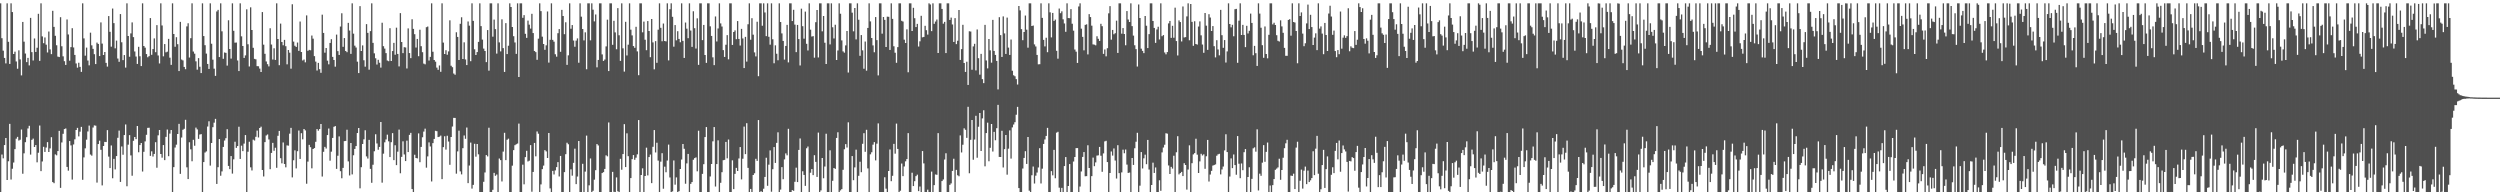 <svg xmlns="http://www.w3.org/2000/svg" width="1920" height="150"><path fill="#4f4f4f" d="M0 2.543h1v144.914H0zM1 29.329h1v89.375H1zM2 38.914h1v82.701H2zM3 44.511h1v66.876H3zM4 48.667h1v57.308H4zM5 2.545h1v135.681H5zM6 32.078h1v91.774H6zM7 49.093h1v46.017H7zM8 2.545h1v135.36H8zM9 9.29h1v120.307H9zM10 41.494h1v83.335H10zM11 39.665h1v74.88H11zM12 47.225h1v59.258H12zM13 52.773h1v52.362H13zM14 38.635h1v69.313H14zM15 45.628h1v61.701H15zM16 57.925h1v41.541H16zM17 16.837h1v116.601H17zM18 31.977h1v85.77H18zM19 41.107h1v68.123H19zM20 47.729h1v57.636H20zM21 44.433h1v54.205H21zM22 50.24h1v46.352H22zM23 13.721h1v105.017H23zM24 40.061h1v67.359H24zM25 46.454h1v60.011H25zM26 29.535h1v83.376H26zM27 39.903h1v71.511H27zM28 36.674h1v88.013H28zM29 10.593h1v106.717H29zM30 46.74h1v49.673H30zM31 2.543h1v128.887H31zM32 27.93h1v96.079H32zM33 33.156h1v79.563H33zM34 28.757h1v87.908H34zM35 34.298h1v78.986H35zM36 40.302h1v68.835H36zM37 24.234h1v92.499H37zM38 37.923h1v76.061H38zM39 41.592h1v63.77H39zM40 8.306h1v131.501H40zM41 20.652h1v120.067H41zM42 27.491h1v91.112H42zM43 34.779h1v84.534H43zM44 43.478h1v72.561H44zM45 43.81h1v56.697H45zM46 13.213h1v131.062H46zM47 35.511h1v73.886H47zM48 43.275h1v59.487H48zM49 46.978h1v52.17H49zM50 49.869h1v48.791H50zM51 14.93h1v113.266H51zM52 26.472h1v104.598H52zM53 46.589h1v61.774H53zM54 36.177h1v75.512H54zM55 21.643h1v116.272H55zM56 36.461h1v74.463H56zM57 42.185h1v64.845H57zM58 48.717h1v51.124H58zM59 51.984h1v46.217H59zM60 48.203h1v56.558H60zM61 51.331h1v49.783H61zM62 55.193h1v42.257H62zM63 2.545h1v135.518H63zM64 29.475h1v91.382H64zM65 42.755h1v71.177H65zM66 36.552h1v70.698H66zM67 46.474h1v54.498H67zM68 50.187h1v46.29H68zM69 25.072h1v93.621H69zM70 34.838h1v84.722H70zM71 37.537h1v60.403H71zM72 41.604h1v54.697H72zM73 49.191h1v47.345H73zM74 32.705h1v107.522H74zM75 33.749h1v76.91H75zM76 43.044h1v64.997H76zM77 17.223h1v97.828H77zM78 33.469h1v108.936H78zM79 42.229h1v69.904H79zM80 39.917h1v69.05H80zM81 48.283h1v60.803H81zM82 51.125h1v48.835H82zM83 12.334h1v107.956H83zM84 24.401h1v104.665H84zM85 35.866h1v75.869H85zM86 6.532h1v130.396H86zM87 17.747h1v104.271H87zM88 37.127h1v92.957H88zM89 31.206h1v88.666H89zM90 44.936h1v60.916H90zM91 47.463h1v52.824H91zM92 10.826h1v128.888H92zM93 32.458h1v80.053H93zM94 46.198h1v72.63H94zM95 42.309h1v61.419H95zM96 51.915h1v43.687H96zM97 2.545h1v140.51H97zM98 27.626h1v83.497H98zM99 43.591h1v60.208H99zM100 25.646h1v93.717H100zM101 17.214h1v117.759H101zM102 28.535h1v79.597H102zM103 39.523h1v65.699H103zM104 43.428h1v63.442H104zM105 49.116h1v47.642H105zM106 35.923h1v81.009H106zM107 43.213h1v68.187H107zM108 50.757h1v59.043H108zM109 2.545h1v129.176H109zM110 35.332h1v81.266H110zM111 36.628h1v71.968H111zM112 41.547h1v61.98H112zM113 43.964h1v54.239H113zM114 43.089h1v55.019H114zM115 13.873h1v105.818H115zM116 42.066h1v74.148H116zM117 37.672h1v82.552H117zM118 29.507h1v88.709H118zM119 40.105h1v69.126H119zM120 19.304h1v109.519H120zM121 42.613h1v61.344H121zM122 48.754h1v51.073H122zM123 2.543h1v115.742H123zM124 19.572h1v101.504H124zM125 43.256h1v68.148H125zM126 33.865h1v89.121H126zM127 40.215h1v64.9H127zM128 39.684h1v59.805H128zM129 29.86h1v90.094H129zM130 44.298h1v58.286H130zM131 49.809h1v50.021H131zM132 2.545h1v144.912H132zM133 26.136h1v102.243H133zM134 35.889h1v77.391H134zM135 28.56h1v82.531H135zM136 33.943h1v68.963H136zM137 54.595h1v40.517H137zM138 16.779h1v116.764H138zM139 45.724h1v59.888H139zM140 46.371h1v53.307H140zM141 51.414h1v47.482H141zM142 53.16h1v38.869H142zM143 20.272h1v108.258H143zM144 17.867h1v119.68H144zM145 44.179h1v65.09H145zM146 29.315h1v85.349H146zM147 2.543h1v121.325H147zM148 39.581h1v67.789H148zM149 41.228h1v70.682H149zM150 47.083h1v50.934H150zM151 53.485h1v45.914H151zM152 44.657h1v61.982H152zM153 51.247h1v52.092H153zM154 56.124h1v46.91H154zM155 2.543h1v144.912H155zM156 27.718h1v96.768H156zM157 34.735h1v82.417H157zM158 41.155h1v75.134H158zM159 49.088h1v48.07H159zM160 52.945h1v40.213H160zM161 2.543h1v124.648H161zM162 33.591h1v76.235H162zM163 45.834h1v51.872H163zM164 52.734h1v41.499H164zM165 58.255h1v33.04H165zM166 8.807h1v132.474H166zM167 7.585h1v120.821H167zM168 43.806h1v62.985H168zM169 2.545h1v132.394H169zM170 24.039h1v107.595H170zM171 45.138h1v67.723H171zM172 40.306h1v67.642H172zM173 40.62h1v65.505H173zM174 50.381h1v48.835H174zM175 15.55h1v111.909H175zM176 37.612h1v92.285H176zM177 44.996h1v74.839H177zM178 2.545h1v130.785H178zM179 23.671h1v98.688H179zM180 32.762h1v76.084H180zM181 32.643h1v80.936H181zM182 46.417h1v65.779H182zM183 54.577h1v42.774H183zM184 2.545h1v119.501H184zM185 27.903h1v83.978H185zM186 35.31h1v80.776H186zM187 44.495h1v65.811H187zM188 42.551h1v61.17H188zM189 7.153h1v140.304H189zM190 33.971h1v82.582H190zM191 51.038h1v57.833H191zM192 5.653h1v122.852H192zM193 23.042h1v107.899H193zM194 36.717h1v70.556H194zM195 45.19h1v62.751H195zM196 45.582h1v59.46H196zM197 50.784h1v49.51H197zM198 50.869h1v54.699H198zM199 52.707h1v45.617H199zM200 55.289h1v42.007H200zM201 9.256h1v121.298H201zM202 34.291h1v101.229H202zM203 41.343h1v67.794H203zM204 47.227h1v56.791H204zM205 49.285h1v54.001H205zM206 50.983h1v56.143H206zM207 21.725h1v108.231H207zM208 34.181h1v83.262H208zM209 45.703h1v64.006H209zM210 37.09h1v78.7H210zM211 46.03h1v67.439H211zM212 2.545h1v126.306H212zM213 29.958h1v74.346H213zM214 50.091h1v50.478H214zM215 18.137h1v103.348H215zM216 32.252h1v93.179H216zM217 34.751h1v74.669H217zM218 30.627h1v95.347H218zM219 35.486h1v93.024H219zM220 49.409h1v62.246H220zM221 38.4h1v73.474H221zM222 40.457h1v62.19H222zM223 52.721h1v45.461H223zM224 3.28h1v132.95H224zM225 31.927h1v91.156H225zM226 35.115h1v80.316H226zM227 36.063h1v93.257H227zM228 32.655h1v83.449H228zM229 39.066h1v61.197H229zM230 16.55h1v105.5H230zM231 39.935h1v62.385H231zM232 46.436h1v60.556H232zM233 45.726h1v53.342H233zM234 47.871h1v52.291H234zM235 11.815h1v129.295H235zM236 39.004h1v85.111H236zM237 38.292h1v72.976H237zM238 38.596h1v74.447H238zM239 27.285h1v101.975H239zM240 29.713h1v84.726H240zM241 43.103h1v70.616H241zM242 47.335h1v61.584H242zM243 54.149h1v44.965H243zM244 48.278h1v52.099H244zM245 53.153h1v45.951H245zM246 55.902h1v39.323H246zM247 11.243h1v124.36H247zM248 25.296h1v91.293H248zM249 40.43h1v72.387H249zM250 36.839h1v77.21H250zM251 46.575h1v57.134H251zM252 49.386h1v49.325H252zM253 32.959h1v90.419H253zM254 30.121h1v86.365H254zM255 43.652h1v62.259H255zM256 46.06h1v51.341H256zM257 51.194h1v45.608H257zM258 26.55h1v103.12H258zM259 39.281h1v80.339H259zM260 42.19h1v62.561H260zM261 20.396h1v111.106H261zM262 10.174h1v126.757H262zM263 35.95h1v92.951H263zM264 29.237h1v79.153H264zM265 39.187h1v69.068H265zM266 40.079h1v59.549H266zM267 17.585h1v106.377H267zM268 23.435h1v111.3H268zM269 41.361h1v68.455H269zM270 2.545h1v131.394H270zM271 25.875h1v93.362H271zM272 35.076h1v79.322H272zM273 36.479h1v75.692H273zM274 47.36h1v54.809H274zM275 56.094h1v42.202H275zM276 4.713h1v139.92H276zM277 39.166h1v89.252H277zM278 34.868h1v75.701H278zM279 46.262h1v60.762H279zM280 51.201h1v48.853H280zM281 18.519h1v101.611H281zM282 25.25h1v96.482H282zM283 53.522h1v53.916H283zM284 23.891h1v105.823H284zM285 2.545h1v137.867H285zM286 32.92h1v93.614H286zM287 40.938h1v75.255H287zM288 44.726h1v58.391H288zM289 49.569h1v60.607H289zM290 45.914h1v69.071H290zM291 48.177h1v64.685H291zM292 51.894h1v41.79H292zM293 17.482h1v122.815H293zM294 35.49h1v82.541H294zM295 37.337h1v71.978H295zM296 40.812h1v66.283H296zM297 46.484h1v56.935H297zM298 47.003h1v61.55H298zM299 21.652h1v98.988H299zM300 46.843h1v62.351H300zM301 39.196h1v63.058H301zM302 32.925h1v90.078H302zM303 42.048h1v69.499H303zM304 21.231h1v105.601H304zM305 41.416h1v75.049H305zM306 50.97h1v48.585H306zM307 10.101h1v122.971H307zM308 32.231h1v88.224H308zM309 40.812h1v67.739H309zM310 36.259h1v82.394H310zM311 36.477h1v87.217H311zM312 52.57h1v55.438H312zM313 21.833h1v94.932H313zM314 40.759h1v62.815H314zM315 44.662h1v57.402H315zM316 14.797h1v130.392H316zM317 22.149h1v125.308H317zM318 26.273h1v92.57H318zM319 36.484h1v84.855H319zM320 29.908h1v91.735H320zM321 43.169h1v59.256H321zM322 22.847h1v101.737H322zM323 35.495h1v77.347H323zM324 40.109h1v65.308H324zM325 48.862h1v52.229H325zM326 49.422h1v49.377H326zM327 20.865h1v107.91H327zM328 20.377h1v99.718H328zM329 46.481h1v62.879H329zM330 43.659h1v68.833H330zM331 2.543h1v136.844H331zM332 39.729h1v70.185H332zM333 46.099h1v60.581H333zM334 47.381h1v53.072H334zM335 51.931h1v48.849H335zM336 53.584h1v51.701H336zM337 50.292h1v54.676H337zM338 55.128h1v48.991H338zM339 2.545h1v135.012H339zM340 32.721h1v80.265H340zM341 41.455h1v63.181H341zM342 38.532h1v76.372H342zM343 42.046h1v62.174H343zM344 39.494h1v69.208H344zM345 15.637h1v110.934H345zM346 50.48h1v54.72H346zM347 51.585h1v45.599H347zM348 56.461h1v34.037H348zM349 57.376h1v33.188H349zM350 24.79h1v108.609H350zM351 28.342h1v87.949H351zM352 46.083h1v54.292H352zM353 18.274h1v113.381H353zM354 13.268h1v120.657H354zM355 45.335h1v68.499H355zM356 32.51h1v71.515H356zM357 45.653h1v60.95H357zM358 49.958h1v47.967H358zM359 16.461h1v124.184H359zM360 19.736h1v107.368H360zM361 47.001h1v62.513H361zM362 2.543h1v142.28H362zM363 16.022h1v125.974H363zM364 37.85h1v72.6H364zM365 42.226h1v78.116H365zM366 39.997h1v70.609H366zM367 32.135h1v86.368H367zM368 2.543h1v144.914H368zM369 20.075h1v127.382H369zM370 30.439h1v117.018H370zM371 37.305h1v102.298H371zM372 39.146h1v93.283H372zM373 47.717h1v71.396H373zM374 23.112h1v96.983H374zM375 54.275h1v43.82H375zM376 2.543h1v144.914H376zM377 2.543h1v144.914H377zM378 28.175h1v117.574H378zM379 15.044h1v117.734H379zM380 22.378h1v112.648H380zM381 41.174h1v92.868H381zM382 2.543h1v144.912H382zM383 32.549h1v89.19H383zM384 39.464h1v83.539H384zM385 14.859h1v124.509H385zM386 36.971h1v79.451H386zM387 55.238h1v46.773H387zM388 17.773h1v105.23H388zM389 41.512h1v65.827H389zM390 35.124h1v71.385H390zM391 2.543h1v144.914H391zM392 5.36h1v142.097H392zM393 20.753h1v106.473H393zM394 27.805h1v87.503H394zM395 32.597h1v78.899H395zM396 41.368h1v69.442H396zM397 2.545h1v107.697H397zM398 59.148h1v35.793H398zM399 2.543h1v144.914H399zM400 2.543h1v144.914H400zM401 13.689h1v112.765H401zM402 11.625h1v129.95H402zM403 25.971h1v94.706H403zM404 29.098h1v86.699H404zM405 15.843h1v108.137H405zM406 18.935h1v104.477H406zM407 21.954h1v89.494H407zM408 10.588h1v136.688H408zM409 25.399h1v106.649H409zM410 39.162h1v70.636H410zM411 40.036h1v80.03H411zM412 45.914h1v55.072H412zM413 29.691h1v72.998H413zM414 2.543h1v144.914H414zM415 8.549h1v133.053H415zM416 28.152h1v101.719H416zM417 33.817h1v93.376H417zM418 38.253h1v77.047H418zM419 34.831h1v81.465H419zM420 8.821h1v112.52H420zM421 48.093h1v54.063H421zM422 30.563h1v114.116H422zM423 2.543h1v144.914H423zM424 30.597h1v100.62H424zM425 31.989h1v102.012H425zM426 41.7h1v89.188H426zM427 43.531h1v84.818H427zM428 25.481h1v99.05H428zM429 22.346h1v113.195H429zM430 39.805h1v79.941H430zM431 7.553h1v139.902H431zM432 12.28h1v135.178H432zM433 26.264h1v105.947H433zM434 17.123h1v101.3H434zM435 49.796h1v59.812H435zM436 42.506h1v68.279H436zM437 2.543h1v144.914H437zM438 22.05h1v107.99H438zM439 19.249h1v115.683H439zM440 31.151h1v93.905H440zM441 35.889h1v78.299H441zM442 31.174h1v110.264H442zM443 29.478h1v106.079H443zM444 48.191h1v60.099H444zM445 2.543h1v144.914H445zM446 12.785h1v134.669H446zM447 22.279h1v103.525H447zM448 31.007h1v116.448H448zM449 24.852h1v106.944H449zM450 53.172h1v50.971H450zM451 2.543h1v144.914H451zM452 2.543h1v139.782H452zM453 30.991h1v90.698H453zM454 2.545h1v144.912H454zM455 7.42h1v139.055H455zM456 16.429h1v121.538H456zM457 11.101h1v119.597H457zM458 51.73h1v58.904H458zM459 46.03h1v65.681H459zM460 2.543h1v144.914H460zM461 2.543h1v144.914H461zM462 41.753h1v91.147H462zM463 46.815h1v85.398H463zM464 45.717h1v84.024H464zM465 35.621h1v83.667H465zM466 15.104h1v104.967H466zM467 54.559h1v39.483H467zM468 2.543h1v144.914H468zM469 2.543h1v144.914H469zM470 34.403h1v97.59H470zM471 15.997h1v131.3H471zM472 24.879h1v122.578H472zM473 37.825h1v98.437H473zM474 6.267h1v140.623H474zM475 27.074h1v120.38H475zM476 46.733h1v75.217H476zM477 2.545h1v127.823H477zM478 37.129h1v81.181H478zM479 54.968h1v40.391H479zM480 16.75h1v111.568H480zM481 42.609h1v59.808H481zM482 34.303h1v85.658H482zM483 2.543h1v144.914H483zM484 22.794h1v113.964H484zM485 27.193h1v95.038H485zM486 35.362h1v83.751H486zM487 36.706h1v86.024H487zM488 20.581h1v100.508H488zM489 39.489h1v79.053H489zM490 57.735h1v34.488H490zM491 2.543h1v144.914H491zM492 2.543h1v131.877H492zM493 24.841h1v104.45H493zM494 16.601h1v130.856H494zM495 30.51h1v104.647H495zM496 38.571h1v74.848H496zM497 16.196h1v118.489H497zM498 23.822h1v96.791H498zM499 43.948h1v74.711H499zM500 14.577h1v126.07H500zM501 32.552h1v80.197H501zM502 53.27h1v46.622H502zM503 31.586h1v85.498H503zM504 48.248h1v61.369H504zM505 22.762h1v100.563H505zM506 2.543h1v144.914H506zM507 21.35h1v102.831H507zM508 31.696h1v85.962H508zM509 18.07h1v126.887H509zM510 31.485h1v96.5H510zM511 31.785h1v100.54H511zM512 2.545h1v120.723H512zM513 46.365h1v64.665H513zM514 7.086h1v129.187H514zM515 2.543h1v144.914H515zM516 12.907h1v134.111H516zM517 35.857h1v87.377H517zM518 19.251h1v122.584H518zM519 30.997h1v105.223H519zM520 23.952h1v123.502H520zM521 29.876h1v116.984H521zM522 32.462h1v97.318H522zM523 2.545h1v119.977H523zM524 31.373h1v79.203H524zM525 44.513h1v69.753H525zM526 17.285h1v123.841H526zM527 22.007h1v103.497H527zM528 29.359h1v88.878H528zM529 2.543h1v144.914H529zM530 23.463h1v117.771H530zM531 36.017h1v103.82H531zM532 8.663h1v114.012H532zM533 21.664h1v99.805H533zM534 37.248h1v83.61H534zM535 14.058h1v117.549H535zM536 49.793h1v50.591H536zM537 2.543h1v144.914H537zM538 2.543h1v144.914H538zM539 30.805h1v102.701H539zM540 19.137h1v106.947H540zM541 42.24h1v63.026H541zM542 48.283h1v49.3H542zM543 2.543h1v144.914H543zM544 2.543h1v144.914H544zM545 20.24h1v115.306H545zM546 27.615h1v98.331H546zM547 44.048h1v64.47H547zM548 49.999h1v47.592H548zM549 12.666h1v130.581H549zM550 31.849h1v94.15H550zM551 21.877h1v85.907H551zM552 2.543h1v144.914H552zM553 17.99h1v122.415H553zM554 20.377h1v111.893H554zM555 38.514h1v84.514H555zM556 43.716h1v79.05H556zM557 34.373h1v74.61H557zM558 26.96h1v94.644H558zM559 45.559h1v61.614H559zM560 2.543h1v144.914H560zM561 2.543h1v144.914H561zM562 34.499h1v88.659H562zM563 24.591h1v120.641H563zM564 23.355h1v110.156H564zM565 30.125h1v98.785H565zM566 16.164h1v115.189H566zM567 29.897h1v91.806H567zM568 34.996h1v77.963H568zM569 22.186h1v115.592H569zM570 29.519h1v92.399H570zM571 52.263h1v44.985H571zM572 28.294h1v90.087H572zM573 47.333h1v47.294H573zM574 18.629h1v110.302H574zM575 2.543h1v144.914H575zM576 30.535h1v114.56H576zM577 13.962h1v133.495H577zM578 26.608h1v107.789H578zM579 40.256h1v92.813H579zM580 43.293h1v78.652H580zM581 16.708h1v106.862H581zM582 58.507h1v33.68H582zM583 2.543h1v144.914H583zM584 2.543h1v144.285H584zM585 19.748h1v127.709H585zM586 2.543h1v142.422H586zM587 9.586h1v126.308H587zM588 27.775h1v93.369H588zM589 2.543h1v140.169H589zM590 28.244h1v98.215H590zM591 34.289h1v81.241H591zM592 2.543h1v144.708H592zM593 30.141h1v99.806H593zM594 48.573h1v64.37H594zM595 34.801h1v90.35H595zM596 41.27h1v68.444H596zM597 46.278h1v55.338H597zM598 2.543h1v144.914H598zM599 16.889h1v128.732H599zM600 25.651h1v102.705H600zM601 31.432h1v106.217H601zM602 45.799h1v76.617H602zM603 35.262h1v82.545H603zM604 19.096h1v100.194H604zM605 47.898h1v50.998H605zM606 2.545h1v144.912H606zM607 2.543h1v144.914H607zM608 16.182h1v129.865H608zM609 7.526h1v138.993H609zM610 18.887h1v120.73H610zM611 40.043h1v88.705H611zM612 19.144h1v120.659H612zM613 30.016h1v85.109H613zM614 50.267h1v56.061H614zM615 6.633h1v140.824H615zM616 20.103h1v111.41H616zM617 29.716h1v104.642H617zM618 8.933h1v133.829H618zM619 33.657h1v80.215H619zM620 38.754h1v73.795H620zM621 2.543h1v144.914H621zM622 22.803h1v109.838H622zM623 28.043h1v101.801H623zM624 27.763h1v106.752H624zM625 44.298h1v74.908H625zM626 17.052h1v107.258H626zM627 7.702h1v128.192H627zM628 44.158h1v57.672H628zM629 2.543h1v144.914H629zM630 2.543h1v143.696H630zM631 24.072h1v97.256H631zM632 12.289h1v124.612H632zM633 32.822h1v95.093H633zM634 49.148h1v53.541H634zM635 2.543h1v144.914H635zM636 2.543h1v144.912H636zM637 34.094h1v81.339H637zM638 2.545h1v144.912H638zM639 20.952h1v117.908H639zM640 29.544h1v99.485H640zM641 18.986h1v110.714H641zM642 46.085h1v59.831H642zM643 38.773h1v62.833H643zM644 2.543h1v144.914H644zM645 10.558h1v135.644H645zM646 31.039h1v114.196H646zM647 39.484h1v90.918H647zM648 40.459h1v74.191H648zM649 34.852h1v75.864H649zM650 23.788h1v89.499H650zM651 55.71h1v38.222H651zM652 2.543h1v144.914H652zM653 2.543h1v144.914H653zM654 9.748h1v110.094H654zM655 24.083h1v114.294H655zM656 6.157h1v122.426H656zM657 30.263h1v84.694H657zM658 2.545h1v144.91H658zM659 15.136h1v119.902H659zM660 42.835h1v81.364H660zM661 26.919h1v105.317H661zM662 38.674h1v71.756H662zM663 52.78h1v49.503H663zM664 31.886h1v84.681H664zM665 54.256h1v45.443H665zM666 21.432h1v107.903H666zM667 2.543h1v144.914H667zM668 16.454h1v102.067H668zM669 29.185h1v87.732H669zM670 34.843h1v76.265H670zM671 40.15h1v68.986H671zM672 13.106h1v110.096H672zM673 30.812h1v79.515H673zM674 57.909h1v36.871H674zM675 2.543h1v144.914H675zM676 2.543h1v144.914H676zM677 25.832h1v121.625H677zM678 13.069h1v134.388H678zM679 15.244h1v120.906H679zM680 36.086h1v108.826H680zM681 12.788h1v134.667H681zM682 12.9h1v118.427H682zM683 38.354h1v76.441H683zM684 2.545h1v136.612H684zM685 14.513h1v120.501H685zM686 35.52h1v74.992H686zM687 40.494h1v77.546H687zM688 48.225h1v46.725H688zM689 36.202h1v78.176H689zM690 2.543h1v144.914H690zM691 2.543h1v143.916H691zM692 15.953h1v109.647H692zM693 16.555h1v118.702H693zM694 30.462h1v97.4H694zM695 33.039h1v90.842H695zM696 22.552h1v99.59H696zM697 55.522h1v46.7H697zM698 2.543h1v144.914H698zM699 2.543h1v144.914H699zM700 23.815h1v108.858H700zM701 6.001h1v136.88H701zM702 13.966h1v125.191H702zM703 20.762h1v114.532H703zM704 18.333h1v115.805H704zM705 35.717h1v111.083H705zM706 31.734h1v111.543H706zM707 12.154h1v135.303H707zM708 28.69h1v87.352H708zM709 28.345h1v97.137H709zM710 19.817h1v127.638H710zM711 23.195h1v124.262H711zM712 26.596h1v119.08H712zM713 2.543h1v144.914H713zM714 3.406h1v144.051H714zM715 23.898h1v107.892H715zM716 2.543h1v144.914H716zM717 18.292h1v123.91H717zM718 16.553h1v117.42H718zM719 14.994h1v119.254H719zM720 40.684h1v61.538H720zM721 2.543h1v144.914H721zM722 2.543h1v144.914H722zM723 6.855h1v132.209H723zM724 18.187h1v119.652H724zM725 16.793h1v105.733H725zM726 40.734h1v76.951H726zM727 2.543h1v144.914H727zM728 2.543h1v144.914H728zM729 15.319h1v126.635H729zM730 13.525h1v127.329H730zM731 18.789h1v112.486H731zM732 32.201h1v89.723H732zM733 13.909h1v133.548H733zM734 33.9h1v96.542H734zM735 31.288h1v103.321H735zM736 7.684h1v127.697H736zM737 46.026h1v57.974H737zM738 37.713h1v79.359H738zM739 19.064h1v92.11H739zM740 48.36h1v50.199H740zM741 55.266h1v44.406H741zM742 47.411h1v58.485H742zM743 65.234h1v16.764H743zM744 24.021h1v109.043H744zM745 24.213h1v83.133H745zM746 53.565h1v38.583H746zM747 35.63h1v87.059H747zM748 33.641h1v73.502H748zM749 54.062h1v34.852H749zM750 22.627h1v98.524H750zM751 44.682h1v52.671H751zM752 57.36h1v29.446H752zM753 41.352h1v74.633H753zM754 60.757h1v30.153H754zM755 63.86h1v20.84H755zM756 19.093h1v108.652H756zM757 46.424h1v55.791H757zM758 52.542h1v41.682H758zM759 29.945h1v93.909H759zM760 38.66h1v74.866H760zM761 48.148h1v47.102H761zM762 15.262h1v101.121H762zM763 39.132h1v62.135H763zM764 42.169h1v65.557H764zM765 46.774h1v51.694H765zM766 68.635h1v11.904H766zM767 13.209h1v107.324H767zM768 26.976h1v93.587H768zM769 43.73h1v56.731H769zM770 12.616h1v115.981H770zM771 25.655h1v88.871H771zM772 41.412h1v62.261H772zM773 13.529h1v120.6H773zM774 36.539h1v77.615H774zM775 42.208h1v57.963H775zM776 30.343h1v91.472H776zM777 54.327h1v43.536H777zM778 57.802h1v37.814H778zM779 58.571h1v35.276H779zM780 60.78h1v27.315H780zM781 64.927h1v17.137H781zM782 4.585h1v139.84H782zM783 7.961h1v139.497H783zM784 22.38h1v125.077H784zM785 30.856h1v98.572H785zM786 24.552h1v96.727H786zM787 11.948h1v104.156H787zM788 22.801h1v103.081H788zM789 36.626h1v68.597H789zM790 2.545h1v143.877H790zM791 2.543h1v144.914H791zM792 19.965h1v114.614H792zM793 19.633h1v108.281H793zM794 34.119h1v106.817H794zM795 35.676h1v99.25H795zM796 42.181h1v90.325H796zM797 49.411h1v79.208H797zM798 49.303h1v64.525H798zM799 2.543h1v138.361H799zM800 13.699h1v115.832H800zM801 30.62h1v79.94H801zM802 35.658h1v71.442H802zM803 28.99h1v75.401H803zM804 40.109h1v58.105H804zM805 2.543h1v144.914H805zM806 9.476h1v137.981H806zM807 28.699h1v102.728H807zM808 9.931h1v124.729H808zM809 16.079h1v99.004H809zM810 15.079h1v121.847H810zM811 39.031h1v62.863H811zM812 45.044h1v56.162H812zM813 6.576h1v137.569H813zM814 10.144h1v137.313H814zM815 8.727h1v135.532H815zM816 14.832h1v132.623H816zM817 18.024h1v109.503H817zM818 24.422h1v96.219H818zM819 2.543h1v144.914H819zM820 13.873h1v128.998H820zM821 13.996h1v111.989H821zM822 6.995h1v140.46H822zM823 18.212h1v129.243H823zM824 23.557h1v100.49H824zM825 38.029h1v82.529H825zM826 39.674h1v74.099H826zM827 48.338h1v65.397H827zM828 4.96h1v142.497H828zM829 2.543h1v140.709H829zM830 22.014h1v109.659H830zM831 28.336h1v92.19H831zM832 38.651h1v78.144H832zM833 19.08h1v116.31H833zM834 18.674h1v116.583H834zM835 41.782h1v69.769H835zM836 10.844h1v118.157H836zM837 13.108h1v134.349H837zM838 19.725h1v115.528H838zM839 34.092h1v86.926H839zM840 34.289h1v93.356H840zM841 34.827h1v89.879H841zM842 27.857h1v91.636H842zM843 29.81h1v89.46H843zM844 31.441h1v81.382H844zM845 18.262h1v101.32H845zM846 20.139h1v111.815H846zM847 41.368h1v76.432H847zM848 37.992h1v70.604H848zM849 43.243h1v64.91H849zM850 37.031h1v87.441H850zM851 10.261h1v137.196H851zM852 4.722h1v128.153H852zM853 30.466h1v85.846H853zM854 23.012h1v96.468H854zM855 26.321h1v87.716H855zM856 25.481h1v97.794H856zM857 15.855h1v121.254H857zM858 40.659h1v70.865H858zM859 2.543h1v130.409H859zM860 2.543h1v144.914H860zM861 25.832h1v106.549H861zM862 21.572h1v93.353H862zM863 26.095h1v91.618H863zM864 34.774h1v80.064H864zM865 8.478h1v117.956H865zM866 14.992h1v117.835H866zM867 16.875h1v115.626H867zM868 2.545h1v144.91H868zM869 20.08h1v101.288H869zM870 27.354h1v99.307H870zM871 34.769h1v79.103H871zM872 37.729h1v71.103H872zM873 51.082h1v50.897H873zM874 3.438h1v144.017H874zM875 13.847h1v128.727H875zM876 37.381h1v79.382H876zM877 39.075h1v90.289H877zM878 40.8h1v80.79H878zM879 12.263h1v106.541H879zM880 19.757h1v106.372H880zM881 36.907h1v70.561H881zM882 26.223h1v103.999H882zM883 2.543h1v144.914H883zM884 2.545h1v139.538H884zM885 16.127h1v108.819H885zM886 21.455h1v111.369H886zM887 32.897h1v95.725H887zM888 22.607h1v124.85H888zM889 20.517h1v126.94H889zM890 30.286h1v108.158H890zM891 2.543h1v143.985H891zM892 27.816h1v89.238H892zM893 26.942h1v86.365H893zM894 40.299h1v70.861H894zM895 41.727h1v60.611H895zM896 39.983h1v62.648H896zM897 17.953h1v109.148H897zM898 16.068h1v117.585H898zM899 29.1h1v99.059H899zM900 19.817h1v109.689H900zM901 28.983h1v90.629H901zM902 5.866h1v141.589H902zM903 31.519h1v85.397H903zM904 42.604h1v61.994H904zM905 15.644h1v118.311H905zM906 16.944h1v115.965H906zM907 31.828h1v100.183H907zM908 4.953h1v130.268H908zM909 28.784h1v96.569H909zM910 28.532h1v98.212H910zM911 12.602h1v132.996H911zM912 2.545h1v127.647H912zM913 30.922h1v80.675H913zM914 3.081h1v144.376H914zM915 16.77h1v108.583H915zM916 35.195h1v83.401H916zM917 16.351h1v101.263H917zM918 33.792h1v72.742H918zM919 34.264h1v84.507H919zM920 20.361h1v112.502H920zM921 16.45h1v107.505H921zM922 27.157h1v90.948H922zM923 34.202h1v85.196H923zM924 40.558h1v77.993H924zM925 10.002h1v119.615H925zM926 19.736h1v100.268H926zM927 38.319h1v69.132H927zM928 10.897h1v128.526H928zM929 13.474h1v120.574H929zM930 23.788h1v107.45H930zM931 19.995h1v107.212H931zM932 35.497h1v91.25H932zM933 44.092h1v82.161H933zM934 30.894h1v88.7H934zM935 38.006h1v80.517H935zM936 42.478h1v75.617H936zM937 7.592h1v126.322H937zM938 27.058h1v103.083H938zM939 36.72h1v91.165H939zM940 30.794h1v84.701H940zM941 48.038h1v55.056H941zM942 39.484h1v77.315H942zM943 2.543h1v144.914H943zM944 18.418h1v117.176H944zM945 20.982h1v100.682H945zM946 19.057h1v110.094H946zM947 27.869h1v90.76H947zM948 7.045h1v119.707H948zM949 6.828h1v127.354H949zM950 48.214h1v56.308H950zM951 15.859h1v109.867H951zM952 2.543h1v134.296H952zM953 26.866h1v98.695H953zM954 19.123h1v111.591H954zM955 26.843h1v90.027H955zM956 36.214h1v78.279H956zM957 19.828h1v127.627H957zM958 25.713h1v110.204H958zM959 23.669h1v104.775H959zM960 10.467h1v136.988H960zM961 17.612h1v119.735H961zM962 42.455h1v71.488H962zM963 35.227h1v77.931H963zM964 40.855h1v75.635H964zM965 50.638h1v48.709H965zM966 2.545h1v143.715H966zM967 10.421h1v122.971H967zM968 21.297h1v113.699H968zM969 34.689h1v90.261H969zM970 44.38h1v67.059H970zM971 20.329h1v103.948H971zM972 41.483h1v75.152H972zM973 44.808h1v64.642H973zM974 26.736h1v120.717H974zM975 2.543h1v139.95H975zM976 2.543h1v144.914H976zM977 18.736h1v123.443H977zM978 17.464h1v120.06H978zM979 19.21h1v111.188H979zM980 27.015h1v102.458H980zM981 31.348h1v97.208H981zM982 31.906h1v89.993H982zM983 15.621h1v122.447H983zM984 20.256h1v110.288H984zM985 25.2h1v95.923H985zM986 36.742h1v77.066H986zM987 42.867h1v67.237H987zM988 42.847h1v64.527H988zM989 15.285h1v132.172H989zM990 14.745h1v132.712H990zM991 27.399h1v107.485H991zM992 2.545h1v132.591H992zM993 16.912h1v116.464H993zM994 17.31h1v127.904H994zM995 23.801h1v89.579H995zM996 48.594h1v60.268H996zM997 2.543h1v144.914H997zM998 12.28h1v126.514H998zM999 9.519h1v120.728H999zM1000 25.8h1v119.021H1000zM1001 35.486h1v95.574H1001zM1002 33.231h1v94.731H1002zM1003 17.983h1v123.452H1003zM1004 3.555h1v127.489H1004zM1005 22.321h1v117.501H1005zM1006 11.385h1v127.095H1006zM1007 20.789h1v115.985H1007zM1008 34.566h1v81.586H1008zM1009 28.88h1v105.603H1009zM1010 25.582h1v88.604H1010zM1011 38.509h1v65.859H1011zM1012 2.543h1v130.872H1012zM1013 21.968h1v125.489H1013zM1014 20.265h1v125.079H1014zM1015 25.811h1v100.961H1015zM1016 41.65h1v73.459H1016zM1017 17.631h1v126.693H1017zM1018 26.884h1v103.003H1018zM1019 39.146h1v80.943H1019zM1020 10.378h1v137.08H1020zM1021 4.385h1v143.072H1021zM1022 12.701h1v121.52H1022zM1023 26.711h1v101.762H1023zM1024 23.524h1v109.43H1024zM1025 39.244h1v76.622H1025zM1026 43.916h1v65.878H1026zM1027 38.475h1v83.9H1027zM1028 41.611h1v66.329H1028zM1029 8.858h1v123.01H1029zM1030 37.397h1v80.169H1030zM1031 28.954h1v82.742H1031zM1032 27.152h1v87.585H1032zM1033 29.068h1v87.253H1033zM1034 27.752h1v96.587H1034zM1035 6.354h1v140.803H1035zM1036 39.356h1v84.223H1036zM1037 35.582h1v88.377H1037zM1038 36.678h1v83.985H1038zM1039 36.962h1v84.454H1039zM1040 23.879h1v107.24H1040zM1041 34.454h1v82.319H1041zM1042 30.54h1v81.506H1042zM1043 2.543h1v141.593H1043zM1044 5.424h1v142.033H1044zM1045 9.235h1v122.932H1045zM1046 6.354h1v119.945H1046zM1047 29.935h1v90.659H1047zM1048 33.513h1v80.156H1048zM1049 29.455h1v113.763H1049zM1050 31.277h1v105.445H1050zM1051 41.027h1v81.147H1051zM1052 15.092h1v132.362H1052zM1053 11.435h1v107.734H1053zM1054 26.74h1v95.64H1054zM1055 39.949h1v85.148H1055zM1056 44.476h1v60.517H1056zM1057 42.437h1v74.896H1057zM1058 2.543h1v141.158H1058zM1059 2.543h1v131.982H1059zM1060 21.22h1v122.461H1060zM1061 25.582h1v106.697H1061zM1062 26.715h1v97.116H1062zM1063 33.014h1v79.755H1063zM1064 26.498h1v109.808H1064zM1065 52.112h1v56.249H1065zM1066 14.63h1v132.825H1066zM1067 2.543h1v144.914H1067zM1068 2.543h1v144.914H1068zM1069 9.384h1v138.073H1069zM1070 14.63h1v121.627H1070zM1071 22.783h1v113.305H1071zM1072 18.642h1v111.11H1072zM1073 26.012h1v93.268H1073zM1074 43.112h1v80.286H1074zM1075 2.543h1v144.912H1075zM1076 18.441h1v107.945H1076zM1077 25.891h1v92.831H1077zM1078 35.882h1v87.627H1078zM1079 39.185h1v63.449H1079zM1080 44.543h1v64.667H1080zM1081 5.15h1v119.7H1081zM1082 29.768h1v100.742H1082zM1083 25.177h1v110.563H1083zM1084 21.824h1v119.462H1084zM1085 30.682h1v100.213H1085zM1086 19.192h1v103.081H1086zM1087 48.125h1v65.704H1087zM1088 46.866h1v53.195H1088zM1089 5.772h1v141.685H1089zM1090 11.021h1v136.436H1090zM1091 20.183h1v114.395H1091zM1092 2.543h1v125.926H1092zM1093 30.038h1v101.875H1093zM1094 36.639h1v80.394H1094zM1095 2.543h1v138.851H1095zM1096 18.04h1v129.417H1096zM1097 24.564h1v110.458H1097zM1098 4.559h1v142.898H1098zM1099 16.239h1v120.572H1099zM1100 27.882h1v97.947H1100zM1101 27.713h1v98.32H1101zM1102 38.642h1v75.592H1102zM1103 41.78h1v68.485H1103zM1104 16.976h1v116.102H1104zM1105 15.637h1v127.453H1105zM1106 26.244h1v119.147H1106zM1107 27.347h1v107.668H1107zM1108 35.007h1v88.794H1108zM1109 20.476h1v124.04H1109zM1110 28.741h1v102.22H1110zM1111 38.562h1v70.508H1111zM1112 11.872h1v134.701H1112zM1113 2.543h1v144.914H1113zM1114 13.806h1v129.263H1114zM1115 18.919h1v106.306H1115zM1116 24.609h1v111.852H1116zM1117 33.584h1v91.058H1117zM1118 31.032h1v92.346H1118zM1119 25.491h1v108.817H1119zM1120 35.268h1v93.417H1120zM1121 12.499h1v131.048H1121zM1122 27.271h1v90.295H1122zM1123 39.308h1v75.83H1123zM1124 34.449h1v84.681H1124zM1125 25.326h1v87.841H1125zM1126 37.427h1v71.133H1126zM1127 2.543h1v144.914H1127zM1128 2.543h1v135.072H1128zM1129 25.493h1v102.2H1129zM1130 31.544h1v83.371H1130zM1131 39.629h1v78.92H1131zM1132 23.662h1v105.436H1132zM1133 19.727h1v116.603H1133zM1134 36.486h1v64.333H1134zM1135 2.545h1v130.176H1135zM1136 3.639h1v129.981H1136zM1137 22.939h1v98.725H1137zM1138 13.859h1v117.949H1138zM1139 25.058h1v102.092H1139zM1140 37.363h1v81.334H1140zM1141 2.543h1v140.078H1141zM1142 13.749h1v118.235H1142zM1143 40.148h1v88.89H1143zM1144 8.352h1v139.105H1144zM1145 28.986h1v101.55H1145zM1146 36.66h1v78.098H1146zM1147 21.826h1v102.756H1147zM1148 47.541h1v57.084H1148zM1149 20.906h1v102.838H1149zM1150 2.543h1v144.914H1150zM1151 2.543h1v144.914H1151zM1152 21.966h1v125.299H1152zM1153 24.809h1v122.646H1153zM1154 39.78h1v101.39H1154zM1155 38.164h1v82.921H1155zM1156 19.386h1v103.348H1156zM1157 48.191h1v54.005H1157zM1158 2.543h1v144.914H1158zM1159 2.545h1v144.912H1159zM1160 16.376h1v129.57H1160zM1161 18.109h1v128.528H1161zM1162 12.724h1v134.734H1162zM1163 29.333h1v99.378H1163zM1164 2.543h1v138.173H1164zM1165 24.989h1v102.699H1165zM1166 30.865h1v89.735H1166zM1167 2.543h1v131.865H1167zM1168 33.273h1v82.518H1168zM1169 44.456h1v54.186H1169zM1170 27.766h1v100.543H1170zM1171 27.143h1v96.77H1171zM1172 41.581h1v73.832H1172zM1173 2.543h1v144.914H1173zM1174 2.543h1v137.8H1174zM1175 19.711h1v103.509H1175zM1176 20.929h1v100.471H1176zM1177 25.921h1v86.592H1177zM1178 27.237h1v95.534H1178zM1179 2.545h1v120.885H1179zM1180 52.419h1v49.192H1180zM1181 2.543h1v144.914H1181zM1182 2.543h1v144.914H1182zM1183 2.543h1v138.666H1183zM1184 12.836h1v129.687H1184zM1185 15.447h1v118.959H1185zM1186 20.831h1v99.961H1186zM1187 8.064h1v137.15H1187zM1188 13.33h1v115.317H1188zM1189 25.278h1v98.295H1189zM1190 2.545h1v144.91H1190zM1191 22.037h1v107.739H1191zM1192 39.5h1v66.503H1192zM1193 31.078h1v90.327H1193zM1194 41.917h1v66.78H1194zM1195 31.336h1v71.661H1195zM1196 2.543h1v144.914H1196zM1197 17.864h1v100.714H1197zM1198 30.194h1v94.681H1198zM1199 17.96h1v100.602H1199zM1200 44.398h1v69.096H1200zM1201 30.663h1v91.868H1201zM1202 2.545h1v114.731H1202zM1203 46.248h1v61.728H1203zM1204 17.912h1v113.941H1204zM1205 2.543h1v144.914H1205zM1206 15.031h1v132.001H1206zM1207 14.33h1v133.127H1207zM1208 23.186h1v124.271H1208zM1209 38.901h1v107.387H1209zM1210 16.734h1v125.461H1210zM1211 14.85h1v121.872H1211zM1212 25.669h1v94.932H1212zM1213 9.615h1v137.842H1213zM1214 16.441h1v131.016H1214zM1215 28.649h1v96.523H1215zM1216 17.26h1v108.954H1216zM1217 29.166h1v84.273H1217zM1218 40.86h1v76.189H1218zM1219 2.543h1v144.912H1219zM1220 4.98h1v141.392H1220zM1221 17.791h1v114.983H1221zM1222 22.121h1v106.175H1222zM1223 35.122h1v83.671H1223zM1224 29.965h1v113.541H1224zM1225 20.975h1v122.5H1225zM1226 48.411h1v50.899H1226zM1227 2.543h1v144.914H1227zM1228 2.74h1v132.827H1228zM1229 25.541h1v95.738H1229zM1230 5.889h1v133.074H1230zM1231 20.995h1v121.879H1231zM1232 44.705h1v66.223H1232zM1233 2.543h1v144.914H1233zM1234 9.089h1v138.368H1234zM1235 37.676h1v80.348H1235zM1236 2.543h1v144.914H1236zM1237 9.352h1v135.363H1237zM1238 16.244h1v127.597H1238zM1239 17.736h1v124.31H1239zM1240 41.315h1v76.235H1240zM1241 40.835h1v79.245H1241zM1242 2.543h1v144.914H1242zM1243 2.797h1v144.66H1243zM1244 27.539h1v103.365H1244zM1245 38.168h1v94.381H1245zM1246 48.521h1v75.734H1246zM1247 35.042h1v75.015H1247zM1248 15.999h1v131.456H1248zM1249 53.826h1v45.814H1249zM1250 2.543h1v144.914H1250zM1251 10.831h1v136.626H1251zM1252 34.248h1v103.505H1252zM1253 12.421h1v131.653H1253zM1254 23.813h1v123.642H1254zM1255 30.29h1v105.104H1255zM1256 2.543h1v144.912H1256zM1257 18.766h1v111.685H1257zM1258 41.025h1v77.617H1258zM1259 2.543h1v144.912H1259zM1260 33.231h1v81.067H1260zM1261 50.178h1v54.832H1261zM1262 15.127h1v113.362H1262zM1263 37.411h1v76.374H1263zM1264 23.586h1v84.98H1264zM1265 2.543h1v144.914H1265zM1266 26.88h1v105.725H1266zM1267 17.848h1v109.116H1267zM1268 24.458h1v98.247H1268zM1269 27.477h1v97.006H1269zM1270 22.968h1v95.461H1270zM1271 33.346h1v82.696H1271zM1272 52.348h1v44.523H1272zM1273 2.543h1v144.914H1273zM1274 2.543h1v144.914H1274zM1275 14.962h1v126.258H1275zM1276 15.672h1v130.021H1276zM1277 25.111h1v113.074H1277zM1278 35.31h1v80.625H1278zM1279 2.543h1v142.792H1279zM1280 2.543h1v129.592H1280zM1281 41.434h1v73.413H1281zM1282 20.641h1v124.473H1282zM1283 31.641h1v92.387H1283zM1284 44.312h1v67.375H1284zM1285 32.41h1v82.998H1285zM1286 49.699h1v62.042H1286zM1287 12.197h1v113.412H1287zM1288 2.543h1v144.914H1288zM1289 6.203h1v124.697H1289zM1290 14.898h1v117.043H1290zM1291 11.101h1v136.356H1291zM1292 25.296h1v107.139H1292zM1293 29.137h1v98.901H1293zM1294 2.545h1v122.279H1294zM1295 34.735h1v77.748H1295zM1296 5.129h1v134.376H1296zM1297 2.543h1v144.914H1297zM1298 16.07h1v130.067H1298zM1299 14.992h1v126.24H1299zM1300 24.429h1v123.028H1300zM1301 46.22h1v69.275H1301zM1302 2.543h1v137.299H1302zM1303 24.156h1v119.069H1303zM1304 37.596h1v90.03H1304zM1305 2.543h1v131.655H1305zM1306 39.18h1v88.327H1306zM1307 42.513h1v71.914H1307zM1308 18.331h1v105.207H1308zM1309 21.632h1v95.729H1309zM1310 32.504h1v79.92H1310zM1311 2.543h1v144.914H1311zM1312 36.722h1v92.154H1312zM1313 34.449h1v105.368H1313zM1314 2.543h1v130.821H1314zM1315 17.489h1v101.025H1315zM1316 20.455h1v104.001H1316zM1317 2.545h1v124.133H1317zM1318 39.768h1v75.64H1318zM1319 2.543h1v144.914H1319zM1320 2.543h1v144.914H1320zM1321 24.044h1v123.413H1321zM1322 18.64h1v115.28H1322zM1323 20.288h1v94.832H1323zM1324 41.883h1v65.914H1324zM1325 2.543h1v144.914H1325zM1326 2.543h1v144.914H1326zM1327 23.827h1v122.333H1327zM1328 13.055h1v124.58H1328zM1329 35.58h1v80.902H1329zM1330 43.65h1v66.7H1330zM1331 11.286h1v136.171H1331zM1332 24.259h1v95.134H1332zM1333 5.033h1v117.448H1333zM1334 2.543h1v144.914H1334zM1335 7.631h1v123.371H1335zM1336 33.206h1v89.297H1336zM1337 37.53h1v80.41H1337zM1338 41.192h1v74.708H1338zM1339 30.7h1v78.855H1339zM1340 25.697h1v93.587H1340zM1341 48.509h1v63.724H1341zM1342 2.543h1v144.914H1342zM1343 2.543h1v144.914H1343zM1344 32.176h1v97.704H1344zM1345 11.348h1v136.109H1345zM1346 18.313h1v119.549H1346zM1347 33.302h1v95.883H1347zM1348 2.545h1v144.912H1348zM1349 26.502h1v102.596H1349zM1350 33.881h1v84.912H1350zM1351 22.675h1v124.779H1351zM1352 15.514h1v118.837H1352zM1353 44.069h1v55.715H1353zM1354 29.45h1v89.197H1354zM1355 44.312h1v55.917H1355zM1356 8.917h1v135.983H1356zM1357 2.543h1v144.912H1357zM1358 32.934h1v105.063H1358zM1359 6.324h1v141.133H1359zM1360 15.585h1v118.096H1360zM1361 32.545h1v101.737H1361zM1362 37.66h1v86.642H1362zM1363 19.373h1v107.354H1363zM1364 49.152h1v45.585H1364zM1365 2.543h1v144.914H1365zM1366 2.543h1v144.914H1366zM1367 24.021h1v123.436H1367zM1368 6.198h1v141.259H1368zM1369 12.696h1v123.919H1369zM1370 20.322h1v103.653H1370zM1371 8.915h1v137.805H1371zM1372 16.882h1v116.78H1372zM1373 36.964h1v83.55H1373zM1374 2.543h1v144.914H1374zM1375 21.822h1v107.778H1375zM1376 50.761h1v48.105H1376zM1377 22.556h1v95.759H1377zM1378 41.606h1v69.004H1378zM1379 47.607h1v57.068H1379zM1380 2.543h1v144.914H1380zM1381 10.123h1v127.578H1381zM1382 22.321h1v104.367H1382zM1383 38.205h1v86.91H1383zM1384 51.446h1v68.696H1384zM1385 32.412h1v81.886H1385zM1386 24.651h1v102.353H1386zM1387 44.401h1v69.082H1387zM1388 2.543h1v144.914H1388zM1389 2.543h1v144.914H1389zM1390 9.073h1v138.384H1390zM1391 20.515h1v123.724H1391zM1392 23.751h1v105.5H1392zM1393 27.995h1v101.209H1393zM1394 13.886h1v126.64H1394zM1395 23.966h1v108.499H1395zM1396 45.259h1v63.337H1396zM1397 8.427h1v139.03H1397zM1398 13.955h1v124.974H1398zM1399 26.8h1v103.28H1399zM1400 10.831h1v127.073H1400zM1401 33.888h1v77.519H1401zM1402 38.903h1v82.996H1402zM1403 2.543h1v144.914H1403zM1404 17.262h1v114.021H1404zM1405 24.451h1v109.858H1405zM1406 29.631h1v100.099H1406zM1407 33.048h1v93.832H1407zM1408 14.77h1v116.823H1408zM1409 19.414h1v104.362H1409zM1410 46.012h1v57.732H1410zM1411 2.543h1v144.914H1411zM1412 2.543h1v144.914H1412zM1413 25.186h1v104.397H1413zM1414 3.781h1v134.843H1414zM1415 14.218h1v117.068H1415zM1416 44.68h1v68.277H1416zM1417 2.543h1v144.914H1417zM1418 2.685h1v144.772H1418zM1419 33.522h1v89.279H1419zM1420 6.596h1v140.861H1420zM1421 2.545h1v135.523H1421zM1422 26.427h1v104.299H1422zM1423 17.844h1v121.124H1423zM1424 43.085h1v71.238H1424zM1425 40.114h1v64.601H1425zM1426 2.543h1v144.914H1426zM1427 17.008h1v130.449H1427zM1428 26.715h1v115.102H1428zM1429 34.467h1v97.384H1429zM1430 43.462h1v74.374H1430zM1431 38.747h1v75.102H1431zM1432 13.248h1v104.284H1432zM1433 53.778h1v43.465H1433zM1434 2.543h1v144.914H1434zM1435 2.545h1v144.91H1435zM1436 25.179h1v96.528H1436zM1437 21.107h1v117.05H1437zM1438 17.301h1v114.708H1438zM1439 29.926h1v87.594H1439zM1440 2.543h1v144.914H1440zM1441 20.471h1v105.53H1441zM1442 25.436h1v90.911H1442zM1443 2.543h1v129.077H1443zM1444 36.66h1v78.723H1444zM1445 50.093h1v59.824H1445zM1446 20.059h1v105.205H1446zM1447 48.988h1v51.044H1447zM1448 24.12h1v121.641H1448zM1449 2.543h1v144.914H1449zM1450 18.828h1v101.689H1450zM1451 26.557h1v104.69H1451zM1452 34.225h1v86.521H1452zM1453 34.758h1v71.224H1453zM1454 2.545h1v136.091H1454zM1455 28.734h1v92.628H1455zM1456 56.268h1v43.397H1456zM1457 2.543h1v144.914H1457zM1458 2.543h1v144.914H1458zM1459 19.961h1v127.496H1459zM1460 12.174h1v135.281H1460zM1461 18.798h1v114.502H1461zM1462 37.72h1v92.092H1462zM1463 2.543h1v144.914H1463zM1464 14.426h1v110.08H1464zM1465 37.717h1v84.582H1465zM1466 2.545h1v137.285H1466zM1467 14.056h1v117.72H1467zM1468 26.994h1v86.015H1468zM1469 22.236h1v107.231H1469zM1470 41.485h1v64.138H1470zM1471 24.765h1v91.005H1471zM1472 2.543h1v144.914H1472zM1473 19.045h1v121.811H1473zM1474 11.256h1v119.705H1474zM1475 14.859h1v124.283H1475zM1476 23.467h1v110.291H1476zM1477 30.432h1v97.21H1477zM1478 23.401h1v124.056H1478zM1479 45.337h1v65.18H1479zM1480 2.543h1v139.885H1480zM1481 2.543h1v144.914H1481zM1482 21.606h1v114.649H1482zM1483 14.296h1v130.577H1483zM1484 16.546h1v120.073H1484zM1485 16.937h1v127.581H1485zM1486 4.9h1v124.843H1486zM1487 33.417h1v114.04H1487zM1488 30.45h1v117.007H1488zM1489 13.696h1v133.758H1489zM1490 22.593h1v92.781H1490zM1491 19.263h1v108.37H1491zM1492 2.543h1v144.914H1492zM1493 25.056h1v117.673H1493zM1494 27.976h1v109.879H1494zM1495 2.543h1v144.914H1495zM1496 2.543h1v144.914H1496zM1497 22.691h1v124.766H1497zM1498 4.601h1v142.857H1498zM1499 26.196h1v113.768H1499zM1500 26.312h1v101.504H1500zM1501 10.185h1v137.27H1501zM1502 34.433h1v78.061H1502zM1503 2.543h1v144.914H1503zM1504 2.543h1v144.914H1504zM1505 19.769h1v107.807H1505zM1506 11.847h1v135.61H1506zM1507 8.416h1v139.041H1507zM1508 33.037h1v90.739H1508zM1509 2.543h1v144.914H1509zM1510 2.543h1v144.912H1510zM1511 18.258h1v127.711H1511zM1512 2.543h1v128.874H1512zM1513 19.304h1v104.548H1513zM1514 31.105h1v92.93H1514zM1515 13.705h1v133.749H1515zM1516 23.641h1v118.279H1516zM1517 21.728h1v99.311H1517zM1518 2.543h1v144.914H1518zM1519 3.706h1v140.197H1519zM1520 18.267h1v129.19H1520zM1521 32.51h1v114.947H1521zM1522 40.574h1v101.626H1522zM1523 38.095h1v84.514H1523zM1524 16.175h1v115.141H1524zM1525 46.41h1v55.534H1525zM1526 2.543h1v144.914H1526zM1527 2.543h1v144.914H1527zM1528 13.039h1v134.418H1528zM1529 20.238h1v127.219H1529zM1530 7.48h1v136.704H1530zM1531 31.547h1v95.596H1531zM1532 2.543h1v136.285H1532zM1533 17.894h1v118.251H1533zM1534 37.324h1v79.181H1534zM1535 13.98h1v125.633H1535zM1536 33.174h1v79.769H1536zM1537 46.944h1v51.314H1537zM1538 2.545h1v135.949H1538zM1539 13.584h1v103.71H1539zM1540 36.468h1v86.336H1540zM1541 2.543h1v144.914H1541zM1542 19.482h1v111.099H1542zM1543 2.829h1v121.739H1543zM1544 12.817h1v113.19H1544zM1545 17.253h1v99.297H1545zM1546 35.088h1v90.046H1546zM1547 12.012h1v107.651H1547zM1548 50.24h1v48.244H1548zM1549 2.543h1v144.914H1549zM1550 2.543h1v144.914H1550zM1551 10.611h1v128.274H1551zM1552 7.32h1v137.807H1552zM1553 16.866h1v122.321H1553zM1554 12.296h1v107.537H1554zM1555 2.543h1v141.133H1555zM1556 6.873h1v130.316H1556zM1557 27.175h1v102.742H1557zM1558 2.543h1v144.914H1558zM1559 20.847h1v126.608H1559zM1560 31.089h1v83.184H1560zM1561 24.284h1v107.585H1561zM1562 34.959h1v80.577H1562zM1563 38.697h1v70.172H1563zM1564 2.543h1v144.914H1564zM1565 13.76h1v110.613H1565zM1566 28.427h1v94.781H1566zM1567 35.738h1v85.688H1567zM1568 47.024h1v63.003H1568zM1569 31.837h1v94.317H1569zM1570 2.545h1v124.648H1570zM1571 46.129h1v63.184H1571zM1572 10.787h1v127.798H1572zM1573 2.543h1v144.914H1573zM1574 13.847h1v130.291H1574zM1575 10.062h1v137.395H1575zM1576 21.366h1v120.259H1576zM1577 32.664h1v111.838H1577zM1578 7.48h1v119.913H1578zM1579 9.865h1v121.231H1579zM1580 27.34h1v94.541H1580zM1581 3.799h1v143.655H1581zM1582 15.811h1v131.264H1582zM1583 24.348h1v104.596H1583zM1584 4.774h1v125.71H1584zM1585 34.747h1v80.648H1585zM1586 44.289h1v73.209H1586zM1587 2.543h1v144.914H1587zM1588 17.505h1v118.235H1588zM1589 21.375h1v108.78H1589zM1590 23.133h1v109.867H1590zM1591 38.695h1v74.939H1591zM1592 29.201h1v118.256H1592zM1593 21.048h1v114.981H1593zM1594 51.638h1v50.037H1594zM1595 2.543h1v144.914H1595zM1596 2.543h1v140.703H1596zM1597 5.891h1v125.186H1597zM1598 15.026h1v132.431H1598zM1599 17.509h1v116.189H1599zM1600 44.401h1v71.728H1600zM1601 2.543h1v144.914H1601zM1602 2.545h1v144.397H1602zM1603 32.961h1v82.412H1603zM1604 2.543h1v144.914H1604zM1605 2.545h1v142.177H1605zM1606 9.787h1v128.276H1606zM1607 15.845h1v131.612H1607zM1608 48.731h1v70.236H1608zM1609 38.818h1v83.752H1609zM1610 2.543h1v144.914H1610zM1611 11.723h1v135.734H1611zM1612 29.723h1v102.539H1612zM1613 25.429h1v116.649H1613zM1614 42.284h1v80.669H1614zM1615 28.558h1v78.654H1615zM1616 17.702h1v113.369H1616zM1617 49.171h1v50.776H1617zM1618 2.543h1v144.914H1618zM1619 10.508h1v136.949H1619zM1620 26.603h1v114.914H1620zM1621 14.346h1v133.111H1621zM1622 17.857h1v129.6H1622zM1623 22.95h1v117.872H1623zM1624 3.454h1v143.236H1624zM1625 25.285h1v110.604H1625zM1626 36.47h1v83.754H1626zM1627 2.543h1v144.914H1627zM1628 34.307h1v92.973H1628zM1629 42.297h1v65.539H1629zM1630 9.235h1v121.874H1630zM1631 31.165h1v86.015H1631zM1632 23.135h1v97.935H1632zM1633 2.543h1v144.914H1633zM1634 12.831h1v125.106H1634zM1635 21.652h1v109.762H1635zM1636 20.572h1v110.753H1636zM1637 26.5h1v96.935H1637zM1638 11.483h1v116.287H1638zM1639 31.27h1v90.284H1639zM1640 51.178h1v47.675H1640zM1641 2.543h1v144.914H1641zM1642 2.543h1v144.914H1642zM1643 11.597h1v126.606H1643zM1644 10.609h1v136.848H1644zM1645 19.311h1v119.451H1645zM1646 33.868h1v85.397H1646zM1647 2.543h1v139.277H1647zM1648 25.735h1v99.984H1648zM1649 42.947h1v79.723H1649zM1650 11.817h1v135.64H1650zM1651 22.6h1v93.632H1651zM1652 37.012h1v80.348H1652zM1653 20.263h1v103.619H1653zM1654 43.913h1v68.084H1654zM1655 16.795h1v109.295H1655zM1656 2.543h1v144.914H1656zM1657 5.097h1v123.261H1657zM1658 13.641h1v127.006H1658zM1659 4.459h1v142.998H1659zM1660 25.053h1v105.94H1660zM1661 20.787h1v126.668H1661zM1662 2.543h1v129.56H1662zM1663 35.168h1v79.989H1663zM1664 2.543h1v144.914H1664zM1665 2.543h1v144.914H1665zM1666 2.543h1v144.912H1666zM1667 11.021h1v136.4H1667zM1668 17.83h1v129.627H1668zM1669 41.721h1v87.37H1669zM1670 6.493h1v134.816H1670zM1671 18.574h1v117.148H1671zM1672 38.248h1v88.162H1672zM1673 2.545h1v134.305H1673zM1674 34.6h1v102.124H1674zM1675 42.54h1v72.342H1675zM1676 13.95h1v116.603H1676zM1677 21.547h1v100.76H1677zM1678 32.906h1v82.135H1678zM1679 2.543h1v144.914H1679zM1680 23.339h1v118.863H1680zM1681 34.03h1v108.213H1681zM1682 10.851h1v111.819H1682zM1683 21.254h1v99.293H1683zM1684 30.947h1v89.499H1684zM1685 2.545h1v131.343H1685zM1686 36.802h1v79.313H1686zM1687 2.543h1v144.914H1687zM1688 4.857h1v142.6H1688zM1689 23.955h1v123.502H1689zM1690 5.283h1v130.107H1690zM1691 34.623h1v84.887H1691zM1692 40.32h1v63.502H1692zM1693 2.543h1v144.914H1693zM1694 2.543h1v144.914H1694zM1695 24.712h1v119.504H1695zM1696 10.941h1v132.918H1696zM1697 32.133h1v89.68H1697zM1698 45.403h1v57.972H1698zM1699 16.45h1v131.007H1699zM1700 23.518h1v103.701H1700zM1701 20.494h1v101.968H1701zM1702 2.543h1v144.914H1702zM1703 2.545h1v127.883H1703zM1704 29.029h1v97.949H1704zM1705 31.57h1v89.634H1705zM1706 39.823h1v71.856H1706zM1707 34.991h1v81.392H1707zM1708 17.326h1v108.304H1708zM1709 50.203h1v64.047H1709zM1710 2.543h1v144.914H1710zM1711 2.545h1v144.912H1711zM1712 34.454h1v91.335H1712zM1713 14.385h1v133.072H1713zM1714 23.014h1v119.387H1714zM1715 30.146h1v100.776H1715zM1716 2.545h1v144.91H1716zM1717 23.831h1v108.483H1717zM1718 35.96h1v82.838H1718zM1719 9.048h1v136.235H1719zM1720 31.902h1v103.759H1720zM1721 40.066h1v69.515H1721zM1722 32.636h1v93.779H1722zM1723 43.343h1v61.781H1723zM1724 2.543h1v144.914H1724zM1725 2.543h1v144.914H1725zM1726 11.476h1v135.981H1726zM1727 6.866h1v134.603H1727zM1728 16.853h1v111.749H1728zM1729 36.841h1v92.674H1729zM1730 37.418h1v100.694H1730zM1731 21.176h1v101.648H1731zM1732 50.594h1v47.846H1732zM1733 2.543h1v144.914H1733zM1734 2.543h1v144.914H1734zM1735 13.831h1v133.317H1735zM1736 8.304h1v139.153H1736zM1737 8.894h1v129.107H1737zM1738 18.359h1v107.278H1738zM1739 9.801h1v128.73H1739zM1740 20.171h1v118.066H1740zM1741 38.679h1v85.2H1741zM1742 2.543h1v136.045H1742zM1743 20.073h1v105.006H1743zM1744 44.749h1v56.85H1744zM1745 29.379h1v98.711H1745zM1746 38.258h1v75.967H1746zM1747 49.113h1v57.865H1747zM1748 2.543h1v144.914H1748zM1749 5.166h1v136.825H1749zM1750 15.523h1v114.273H1750zM1751 35.827h1v77.359H1751zM1752 46.596h1v65.525H1752zM1753 37.955h1v73.742H1753zM1754 30.206h1v102.326H1754zM1755 46.058h1v68.673H1755zM1756 2.543h1v144.914H1756zM1757 2.543h1v144.914H1757zM1758 21.188h1v122.919H1758zM1759 8.764h1v131.673H1759zM1760 15.363h1v118.798H1760zM1761 20.162h1v105.612H1761zM1762 21.996h1v116.789H1762zM1763 27.26h1v93.685H1763zM1764 42.158h1v65.283H1764zM1765 10.345h1v137.112H1765zM1766 12.442h1v126.846H1766zM1767 22.163h1v105.418H1767zM1768 2.543h1v131.668H1768zM1769 22.373h1v94.47H1769zM1770 37.747h1v86.601H1770zM1771 2.543h1v144.914H1771zM1772 28.768h1v103.449H1772zM1773 34.023h1v90.05H1773zM1774 28.569h1v106.514H1774zM1775 33.396h1v102.523H1775zM1776 4.681h1v125.779H1776zM1777 20.478h1v104.932H1777zM1778 42.396h1v58.698H1778zM1779 2.543h1v144.914H1779zM1780 2.543h1v144.914H1780zM1781 27.189h1v105.315H1781zM1782 19.867h1v126.626H1782zM1783 19.02h1v110.238H1783zM1784 40.826h1v70.295H1784zM1785 2.543h1v144.914H1785zM1786 2.545h1v144.91H1786zM1787 34.133h1v82.273H1787zM1788 2.543h1v144.914H1788zM1789 12.609h1v134.848H1789zM1790 27.022h1v100.945H1790zM1791 20.405h1v120.419H1791zM1792 40.835h1v79.208H1792zM1793 44.183h1v58.611H1793zM1794 2.543h1v144.914H1794zM1795 18.759h1v128.696H1795zM1796 31.105h1v98.547H1796zM1797 30.771h1v99.618H1797zM1798 42.986h1v67.198H1798zM1799 36.033h1v83.898H1799zM1800 15.01h1v102.792H1800zM1801 53.842h1v50.909H1801zM1802 2.543h1v144.914H1802zM1803 2.543h1v144.914H1803zM1804 23.685h1v110.012H1804zM1805 18.114h1v127.81H1805zM1806 13.454h1v121.334H1806zM1807 35.541h1v82.392H1807zM1808 2.543h1v144.912H1808zM1809 20.531h1v106.894H1809zM1810 25.669h1v92.14H1810zM1811 2.545h1v140.932H1811zM1812 41.313h1v75.734H1812zM1813 43.478h1v67.052H1813zM1814 24.564h1v99.091H1814zM1815 52.906h1v45.534H1815zM1816 25.454h1v110.932H1816zM1817 2.543h1v144.914H1817zM1818 3.834h1v134.275H1818zM1819 24.893h1v100.719H1819zM1820 29.192h1v107.357H1820zM1821 37.548h1v76.569H1821zM1822 2.545h1v144.91H1822zM1823 27.757h1v106.267H1823zM1824 55.362h1v40.792H1824zM1825 2.543h1v144.914H1825zM1826 2.543h1v144.914H1826zM1827 29.659h1v117.796H1827zM1828 5.166h1v142.291H1828zM1829 21.263h1v121.119H1829zM1830 36.431h1v92.234H1830zM1831 9.551h1v135.434H1831zM1832 4.774h1v122.167H1832zM1833 35.497h1v82.236H1833zM1834 5.079h1v142.378H1834zM1835 2.543h1v138.21H1835zM1836 33.389h1v75.099H1836zM1837 12.044h1v119.595H1837zM1838 37.255h1v72.078H1838zM1839 33.735h1v84.962H1839zM1840 2.543h1v144.914H1840zM1841 18.404h1v129.05H1841zM1842 22.923h1v112.159H1842zM1843 8.096h1v125.294H1843zM1844 25.127h1v107.155H1844zM1845 28.347h1v111.291H1845zM1846 20.668h1v126.789H1846zM1847 44.584h1v67.565H1847zM1848 2.543h1v144.914H1848zM1849 2.543h1v144.914H1849zM1850 19.732h1v116.592H1850zM1851 4.296h1v127.448H1851zM1852 15.28h1v119.799H1852zM1853 10.533h1v136.139H1853zM1854 2.545h1v141.463H1854zM1855 22.678h1v124.779H1855zM1856 31h1v116.457H1856zM1857 3.035h1v144.422H1857zM1858 29.301h1v98.16H1858zM1859 18.562h1v109.297H1859zM1860 2.543h1v142.268H1860zM1861 21.838h1v117.139H1861zM1862 25.887h1v112.461H1862zM1863 2.543h1v144.914H1863zM1864 13.065h1v134.392H1864zM1865 19.306h1v128.151H1865zM1866 10.973h1v136.484H1866zM1867 20.92h1v120.774H1867zM1868 22.971h1v114.761H1868zM1869 2.673h1v140.803H1869zM1870 28.86h1v83.896H1870zM1871 2.543h1v144.914H1871zM1872 2.543h1v144.914H1872zM1873 14.088h1v119.97H1873zM1874 17.361h1v130.096H1874zM1875 18.214h1v128.968H1875zM1876 24.683h1v103.374H1876zM1877 2.543h1v144.914H1877zM1878 2.543h1v144.912H1878zM1879 20.682h1v126.775H1879zM1880 2.545h1v139.277H1880zM1881 13.847h1v120.707H1881zM1882 48.221h1v50.785H1882zM1883 58.965h1v31.41H1883zM1884 65.023h1v20.018H1884zM1885 68.703h1v12.049H1885zM1886 68.779h1v11.982H1886zM1887 71.562h1v6.297H1887zM1888 72.391h1v5.042H1888zM1889 73.091h1v3.916H1889zM1890 73.309h1v3.209H1890zM1891 73.705h1v2.339H1891zM1892 73.908h1v1.957H1892zM1893 74.144h1v1.721H1893zM1894 74.24h1v1.431H1894zM1895 74.396h1v1.236H1895zM1896 74.572h1v1H1896zM1897 74.68h1v1H1897zM1898 74.686h1v1H1898zM1899 74.783h1v1H1899zM1900 74.821h1v1H1900zM1901 74.858h1v1H1901zM1902 74.892h1v1H1902zM1903 74.911h1v1H1903zM1904 74.929h1v1H1904zM1905 74.954h1v1H1905zM1906 74.959h1v1H1906zM1907 74.975h1v1H1907zM1908 74.973h1v1H1908zM1909 74.979h1v1H1909zM1910 74.984h1v1H1910zM1911 74.986h1v1H1911zM1912 74.989h1v1H1912zM1913 74.991h1v1H1913zM1914 74.993h1v1H1914zM1915 74.995h1v1H1915zM1916 74.995h1v1H1916zM1917 74.995h1v1H1917zM1918 74.995h1v1H1918zM1919 74.998h1v1H1919z"/></svg>